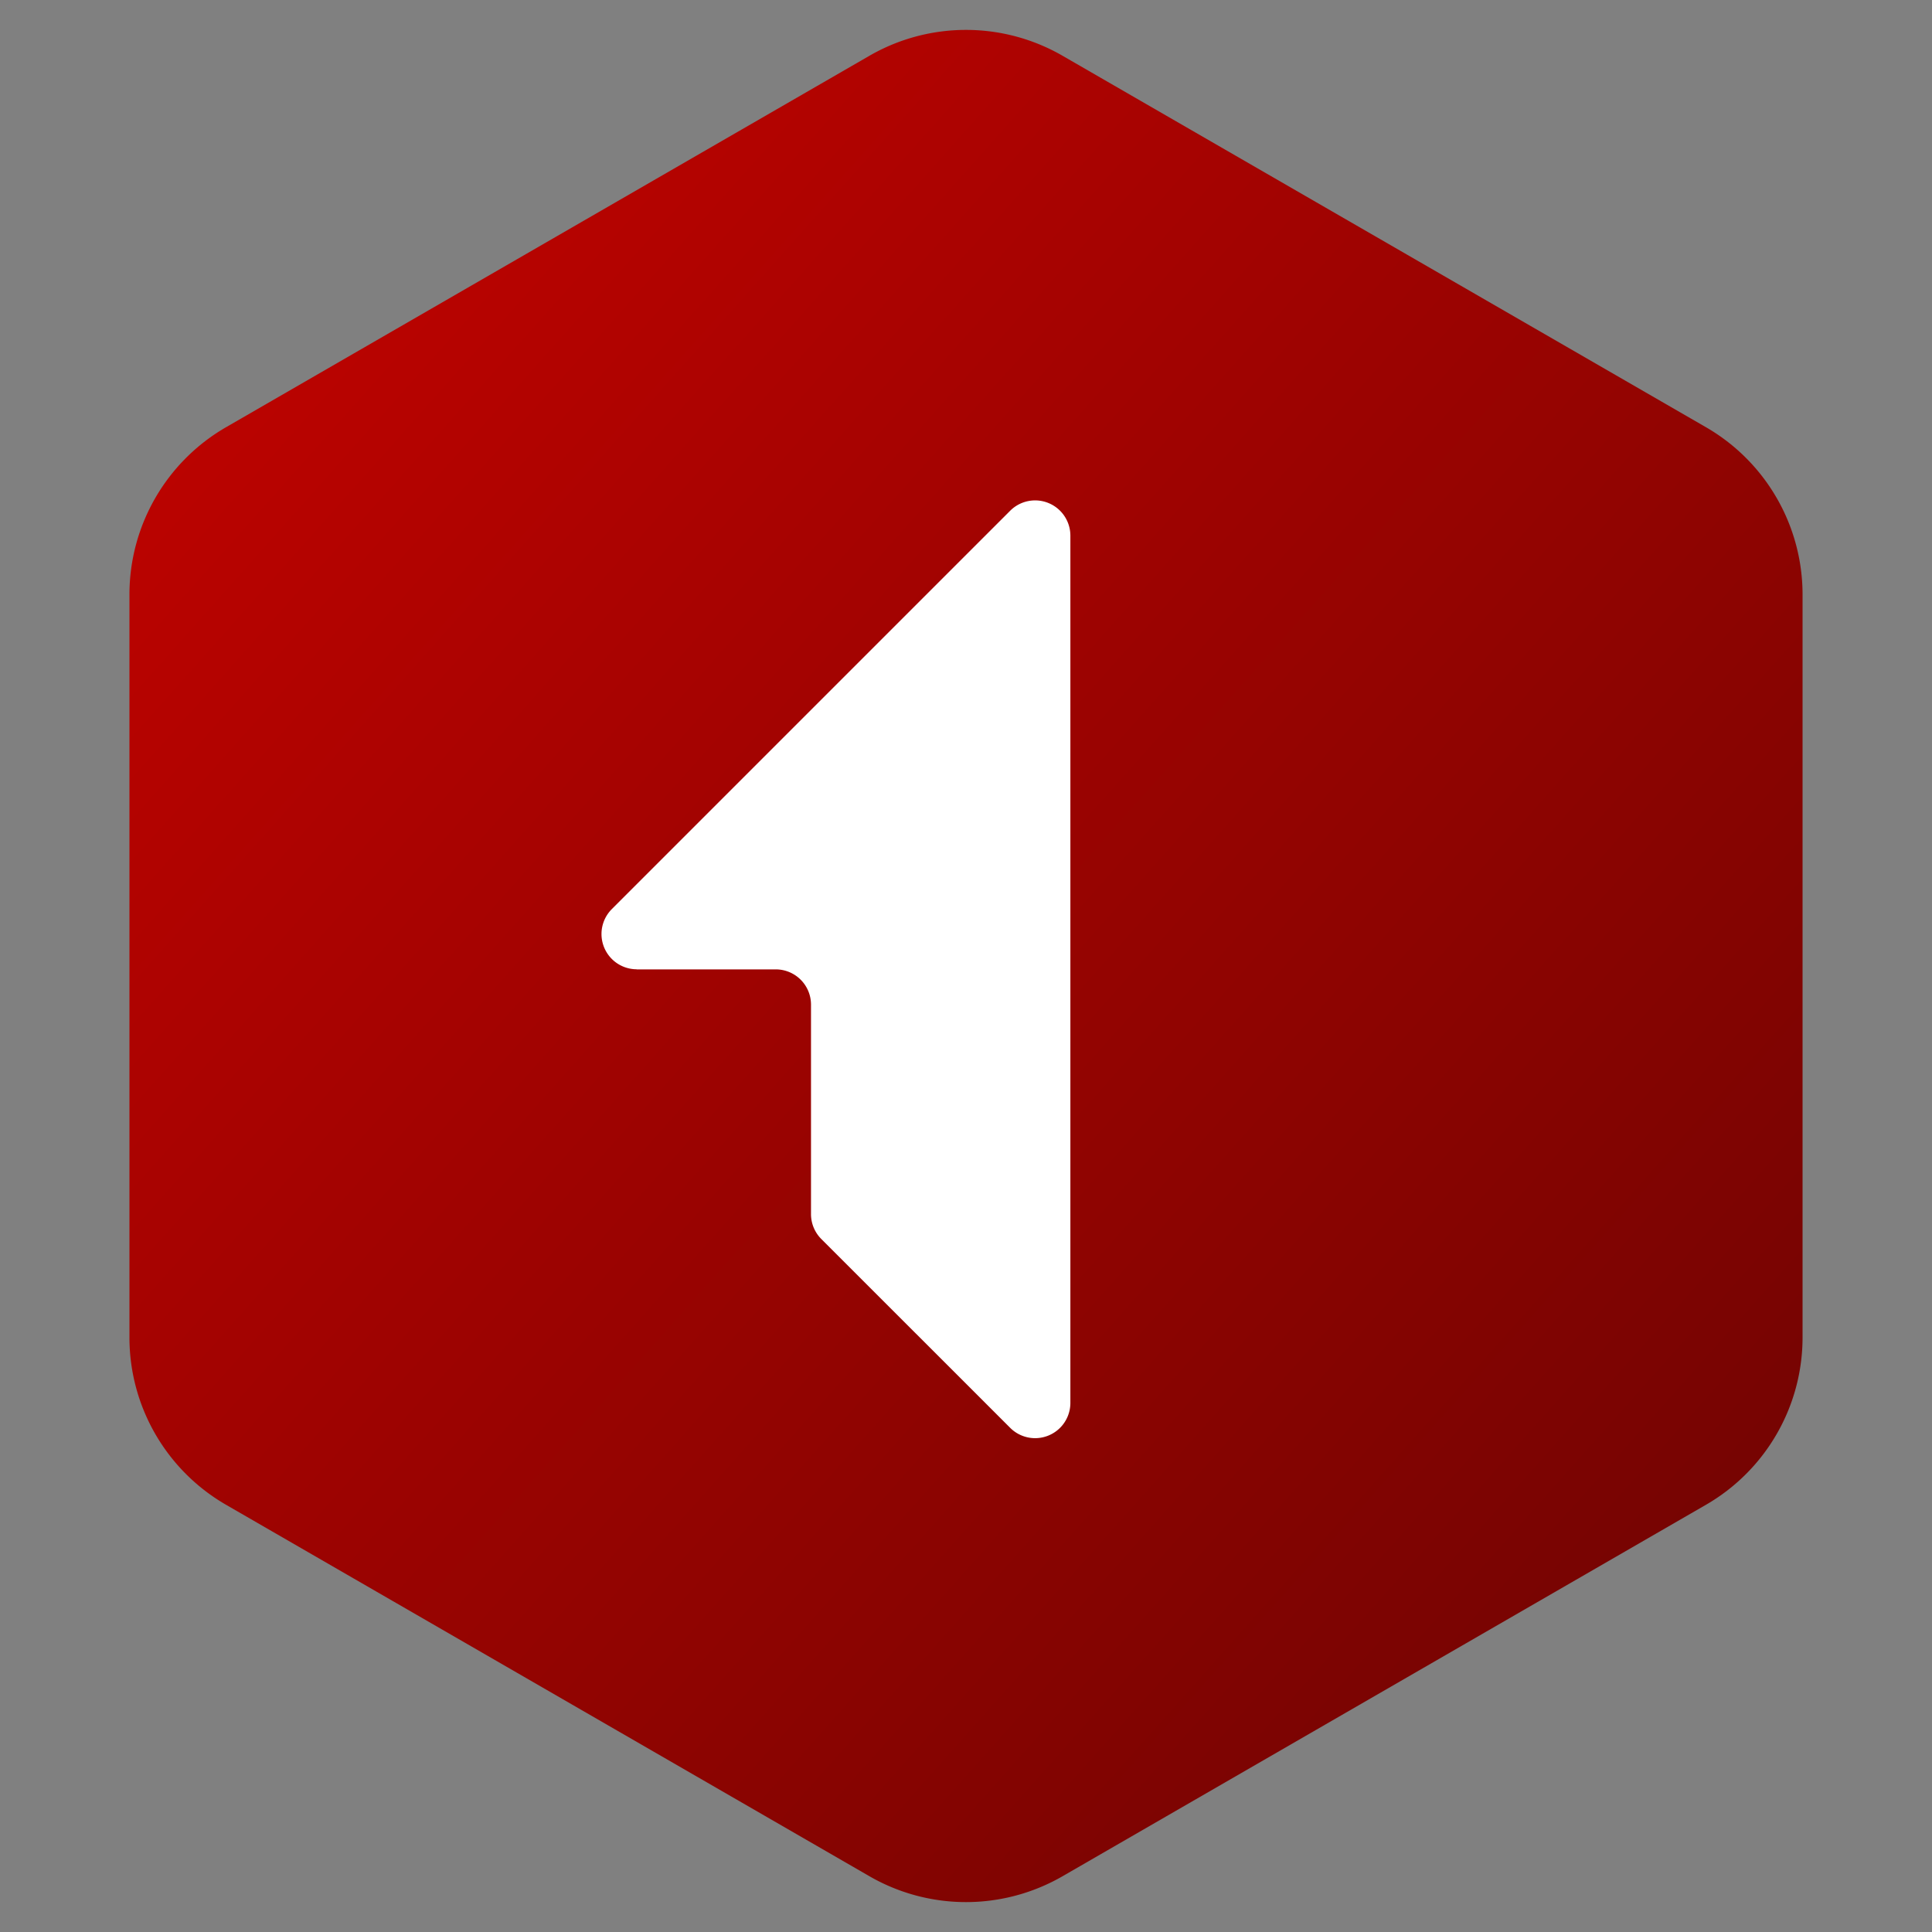 <svg width="40" height="40" xmlns="http://www.w3.org/2000/svg"><rect width="100%" height="100%" fill="#808080" stroke="none"/><defs><linearGradient x1="0%" y1="0%" x2="102%" y2="101%" id="a"><stop stop-color="#C60300" offset="0%"/><stop stop-color="#690402" offset="100%"/></linearGradient></defs><g fill="none" fill-rule="evenodd"><path d="M20 1.155l13.32 7.69a4 4 0 0 1 2 3.464v15.382a4 4 0 0 1-2 3.464L20 38.845a4 4 0 0 1-4 0l-13.32-7.69a4 4 0 0 1-2-3.464V12.309a4 4 0 0 1 2-3.464L16 1.155a4 4 0 0 1 4 0z" fill="url(#a)" transform="translate(2)"/><path d="M13.184 20.068a.73.73 0 0 1-.516-1.247l8.246-8.246a.73.73 0 0 1 1.247.517v17.953a.73.73 0 0 1-1.247.516l-3.909-3.908a.73.73 0 0 1-.214-.517V20.8a.73.73 0 0 0-.73-.73h-2.877z" fill="#FFF" fill-rule="nonzero"/></g></svg>